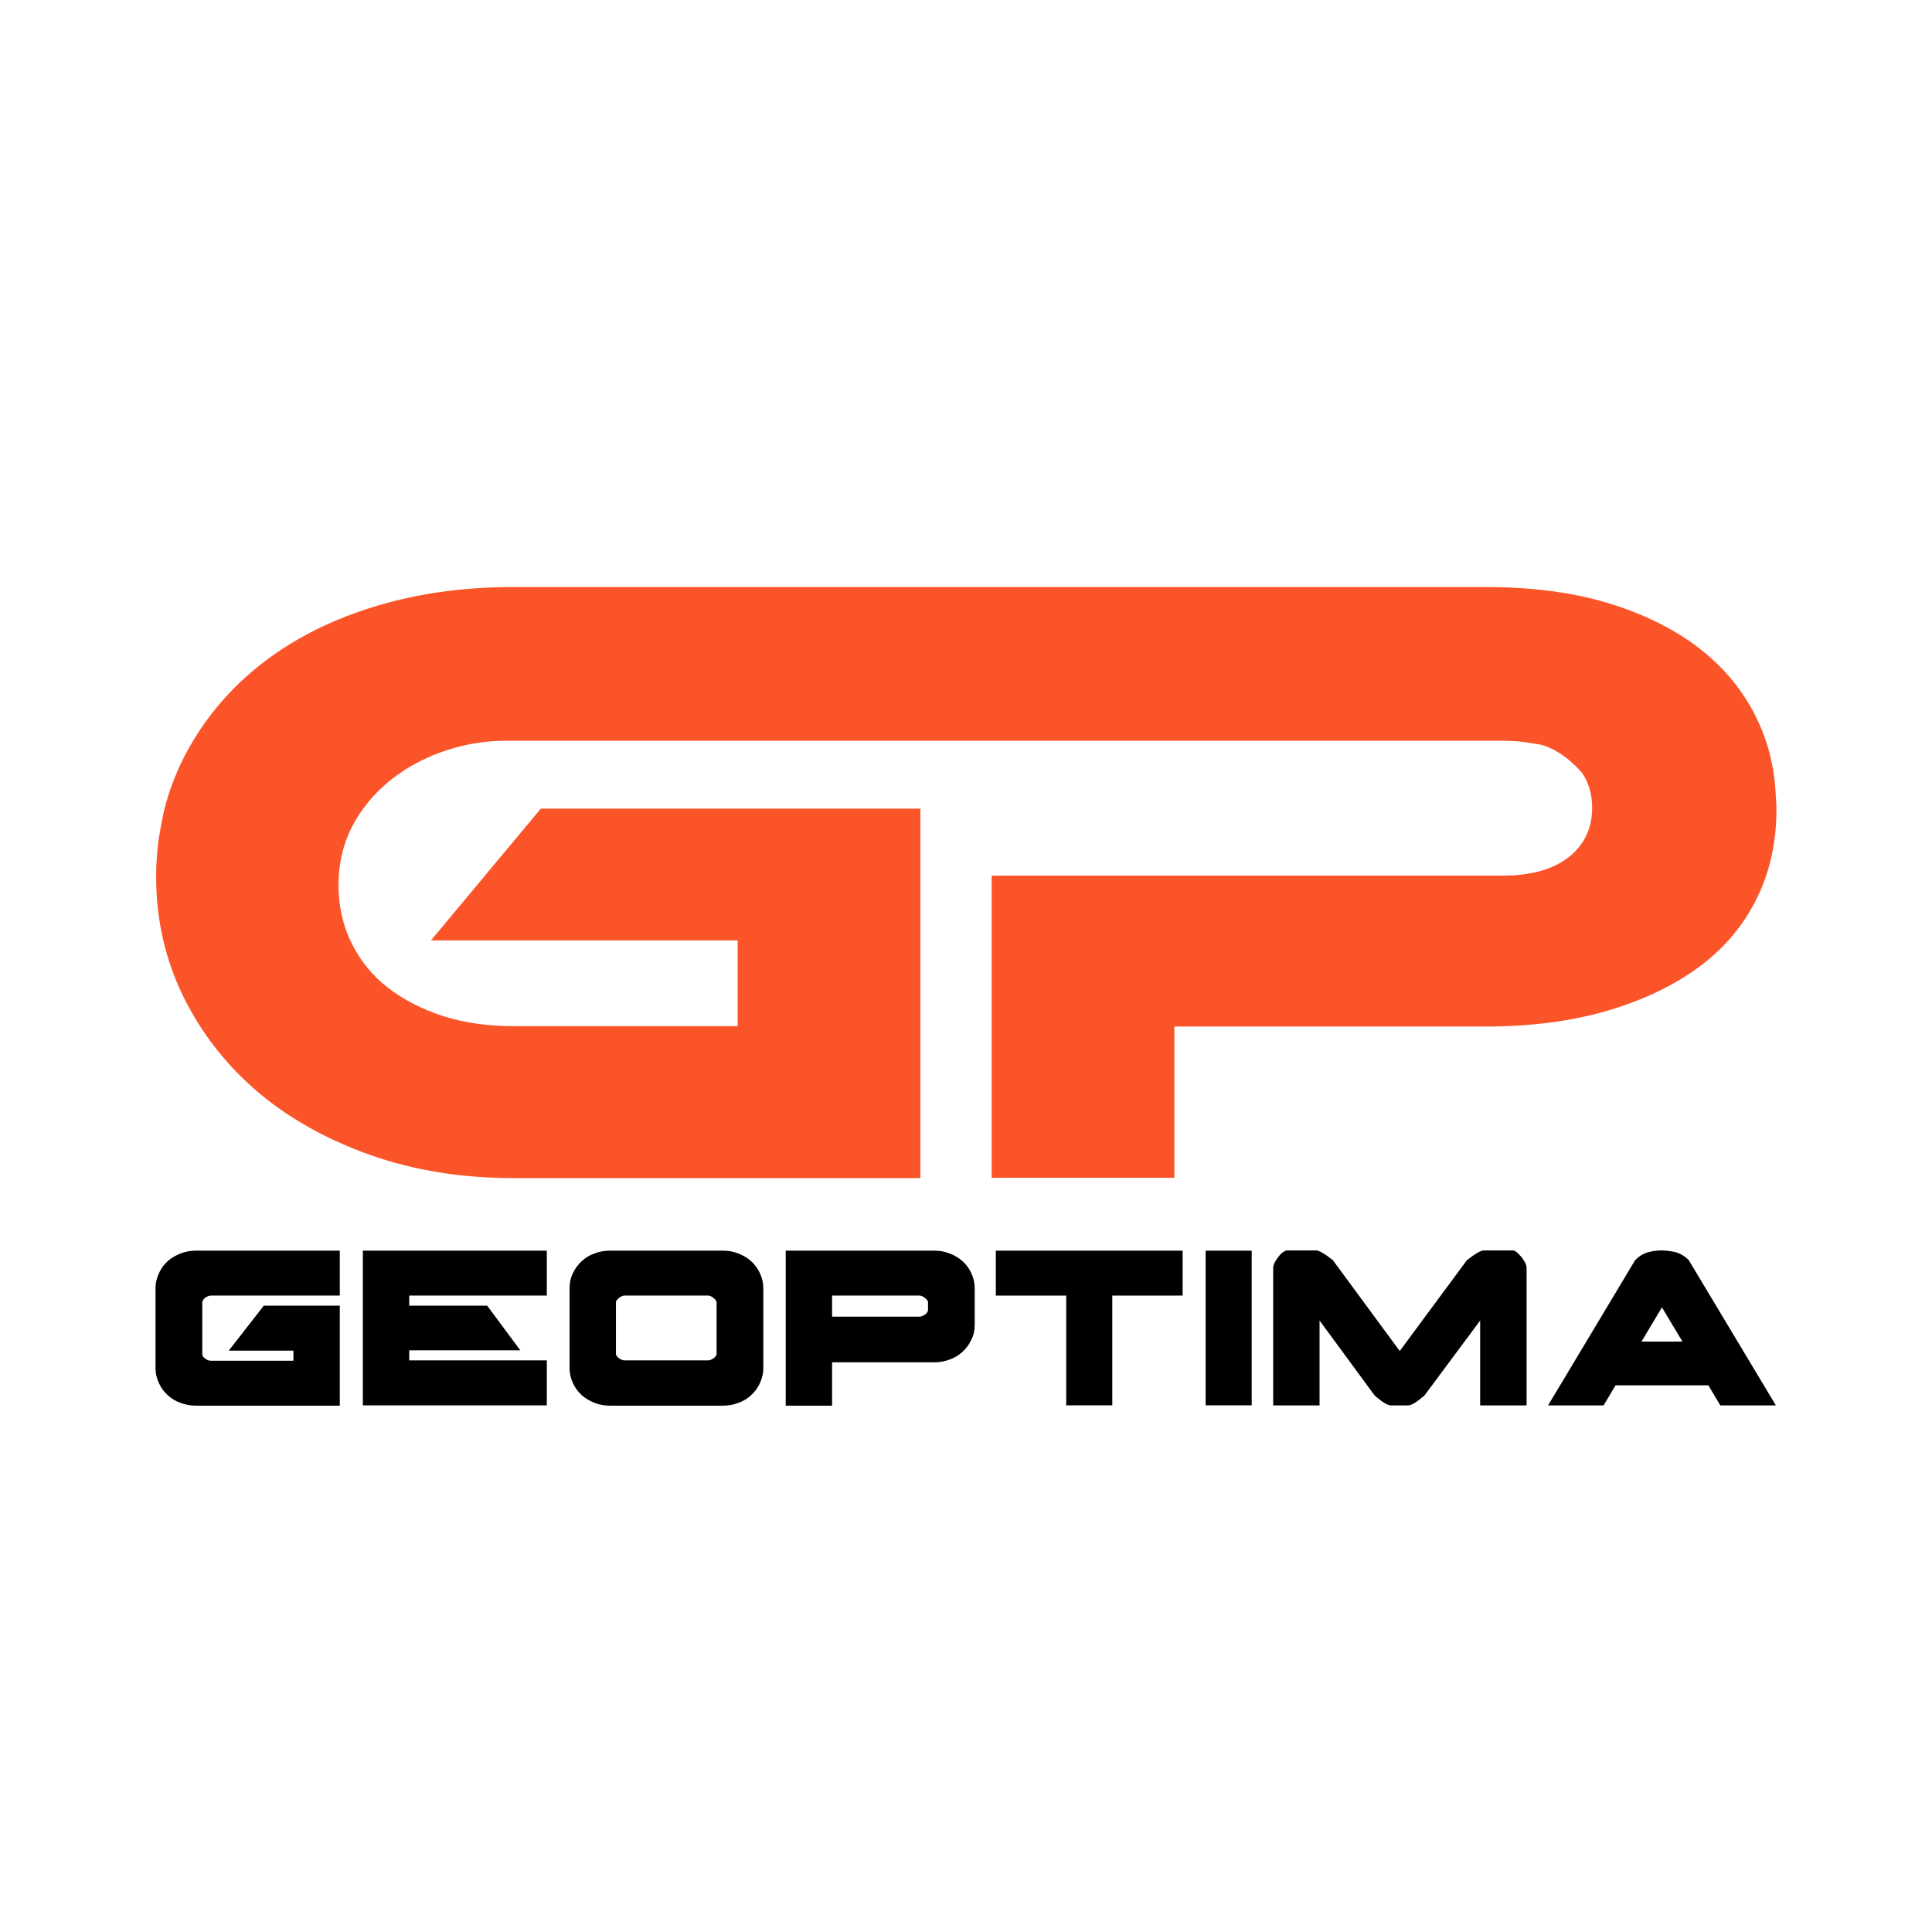 <?xml version="1.0" encoding="UTF-8"?> <svg xmlns="http://www.w3.org/2000/svg" width="32" height="32" viewBox="0 0 32 32" fill="none"><rect x="0" y="0" width="32" height="32" fill="#333333" stroke="none"/><g clip-path="url(#clip0_5158_21)"><rect width="32" height="32" fill="white"></rect><path d="M29.381 12.837C29.334 12.503 29.24 12.196 29.099 11.905C28.884 11.457 28.571 11.071 28.158 10.748C27.745 10.426 27.244 10.176 26.648 9.993C26.052 9.811 25.372 9.723 24.604 9.723H21.05H18.437H16.587H16.425H8.502C7.65 9.723 6.861 9.837 6.14 10.066C5.413 10.296 4.791 10.623 4.269 11.045C3.746 11.467 3.333 11.977 3.035 12.566C2.905 12.826 2.8 13.102 2.727 13.389C2.69 13.524 2.628 13.899 2.628 13.899C2.602 14.102 2.586 14.305 2.586 14.519C2.586 15.232 2.737 15.893 3.035 16.503C3.333 17.112 3.746 17.638 4.269 18.086C4.791 18.529 5.419 18.877 6.14 19.133C6.866 19.388 7.65 19.513 8.502 19.513H15.244V13.394H8.957L7.138 15.576H12.218V16.997H8.502C8.079 16.997 7.692 16.94 7.342 16.831C6.992 16.716 6.683 16.56 6.422 16.357C6.161 16.154 5.962 15.904 5.821 15.617C5.68 15.331 5.607 15.008 5.607 14.659C5.607 14.31 5.68 13.988 5.826 13.701C5.973 13.415 6.176 13.165 6.438 12.946C6.511 12.884 6.589 12.832 6.673 12.774C6.678 12.769 6.683 12.769 6.683 12.764C7.185 12.446 7.765 12.274 8.356 12.269C8.398 12.269 8.434 12.269 8.476 12.269C8.486 12.269 8.497 12.269 8.502 12.269H8.586H16.425H16.587H19.085H24.014H24.887C25.075 12.269 25.247 12.285 25.404 12.316C25.456 12.321 25.514 12.332 25.566 12.347C25.712 12.394 25.947 12.509 26.203 12.8C26.313 12.962 26.371 13.154 26.371 13.378C26.371 13.722 26.24 13.993 25.984 14.196C25.723 14.399 25.362 14.503 24.892 14.503H16.425V19.508H19.451V17.003H24.594C25.357 17.003 26.036 16.914 26.637 16.737C27.233 16.56 27.74 16.315 28.158 16.003C28.576 15.69 28.89 15.31 29.104 14.868C29.245 14.581 29.339 14.269 29.386 13.941C29.412 13.769 29.423 13.597 29.423 13.425V13.342C29.412 13.18 29.407 13.009 29.381 12.837Z" fill="#FC5429"></path><path d="M9.491 21.085C9.528 21.006 9.575 20.944 9.637 20.887C9.7 20.829 9.768 20.788 9.846 20.762C9.925 20.73 10.008 20.715 10.097 20.715H11.979C12.068 20.715 12.146 20.73 12.23 20.762C12.308 20.793 12.381 20.835 12.439 20.887C12.501 20.944 12.549 21.006 12.585 21.085C12.622 21.163 12.643 21.246 12.643 21.345V22.652C12.643 22.751 12.622 22.834 12.585 22.912C12.549 22.991 12.501 23.053 12.439 23.11C12.376 23.168 12.308 23.209 12.23 23.235C12.151 23.267 12.068 23.282 11.979 23.282H10.097C10.008 23.282 9.93 23.267 9.846 23.235C9.768 23.204 9.695 23.162 9.637 23.11C9.575 23.053 9.528 22.991 9.491 22.912C9.454 22.834 9.434 22.751 9.434 22.652V21.345C9.434 21.246 9.454 21.157 9.491 21.085ZM10.249 21.501C10.223 21.522 10.207 21.543 10.202 21.564V22.423C10.202 22.444 10.217 22.47 10.244 22.491C10.27 22.511 10.301 22.527 10.332 22.532H11.738C11.77 22.527 11.801 22.511 11.827 22.491C11.853 22.47 11.869 22.444 11.869 22.423V21.564C11.864 21.543 11.848 21.522 11.822 21.501C11.796 21.48 11.77 21.465 11.738 21.459H10.332C10.301 21.465 10.275 21.48 10.249 21.501Z" fill="black"></path><path d="M13.014 20.715H15.48C15.569 20.715 15.648 20.73 15.731 20.762C15.81 20.793 15.883 20.835 15.94 20.887C16.003 20.944 16.05 21.006 16.087 21.085C16.123 21.163 16.144 21.246 16.144 21.345V21.933C16.144 22.032 16.128 22.116 16.087 22.194C16.05 22.272 16.003 22.334 15.94 22.392C15.878 22.449 15.81 22.491 15.731 22.517C15.653 22.548 15.569 22.564 15.48 22.564H13.782V23.282H13.014V20.715ZM13.782 21.459V21.808H15.24C15.271 21.803 15.303 21.788 15.329 21.767C15.355 21.746 15.371 21.72 15.371 21.699V21.564C15.366 21.543 15.35 21.522 15.324 21.501C15.298 21.48 15.271 21.465 15.24 21.459H13.782Z" fill="black"></path><path d="M3.397 21.496C3.428 21.475 3.459 21.459 3.496 21.459H5.628V20.715H3.24C3.151 20.715 3.073 20.73 2.989 20.762C2.911 20.793 2.837 20.835 2.78 20.887C2.717 20.944 2.67 21.006 2.634 21.085C2.597 21.163 2.576 21.246 2.576 21.345V22.652C2.576 22.751 2.597 22.834 2.634 22.912C2.67 22.991 2.717 23.053 2.78 23.11C2.843 23.168 2.911 23.209 2.989 23.235C3.067 23.267 3.151 23.282 3.24 23.282H5.628V21.626H4.369L3.789 22.371H4.86V22.538H3.496C3.459 22.538 3.428 22.527 3.397 22.501C3.365 22.48 3.35 22.454 3.35 22.428V21.569C3.355 21.543 3.371 21.517 3.397 21.496Z" fill="black"></path><path d="M9.057 21.459V20.715H6.01V23.277H9.057V22.532H6.778V22.366H8.618L8.069 21.626H6.778V21.459H9.057Z" fill="black"></path><path d="M17.66 21.459H16.494V20.715H19.588V21.459H18.423V23.277H17.66V21.459Z" fill="black"></path><path d="M20.732 20.715V23.277H19.969V20.715H20.732Z" fill="black"></path><path d="M23.591 23.117C23.523 23.174 23.466 23.216 23.424 23.242C23.377 23.268 23.346 23.278 23.32 23.278H23.043C23.016 23.278 22.98 23.268 22.938 23.242C22.891 23.216 22.839 23.174 22.771 23.117L21.856 21.872V23.278H21.088V20.997C21.088 20.971 21.098 20.94 21.114 20.909C21.13 20.878 21.151 20.846 21.177 20.815C21.198 20.784 21.224 20.758 21.25 20.742C21.276 20.721 21.297 20.711 21.313 20.711H21.799C21.846 20.711 21.94 20.763 22.076 20.872L23.184 22.377L24.297 20.872C24.438 20.763 24.527 20.711 24.574 20.711H25.06C25.076 20.711 25.096 20.721 25.123 20.742C25.149 20.763 25.17 20.789 25.196 20.815C25.222 20.846 25.238 20.878 25.259 20.909C25.274 20.94 25.285 20.971 25.285 20.997V23.278H24.516V21.872L23.591 23.117Z" fill="black"></path><path d="M28.296 22.945H26.759L26.56 23.278H25.641L27.083 20.872C27.156 20.799 27.229 20.758 27.313 20.737C27.397 20.716 27.465 20.711 27.527 20.711C27.59 20.711 27.663 20.721 27.742 20.737C27.825 20.758 27.898 20.799 27.971 20.872L29.414 23.278H28.494L28.296 22.945ZM27.188 22.221H27.867L27.527 21.654L27.188 22.221Z" fill="black"></path></g><defs><clipPath id="clip0_5158_21"><rect width="32" height="32" fill="white"></rect></clipPath></defs></svg> 